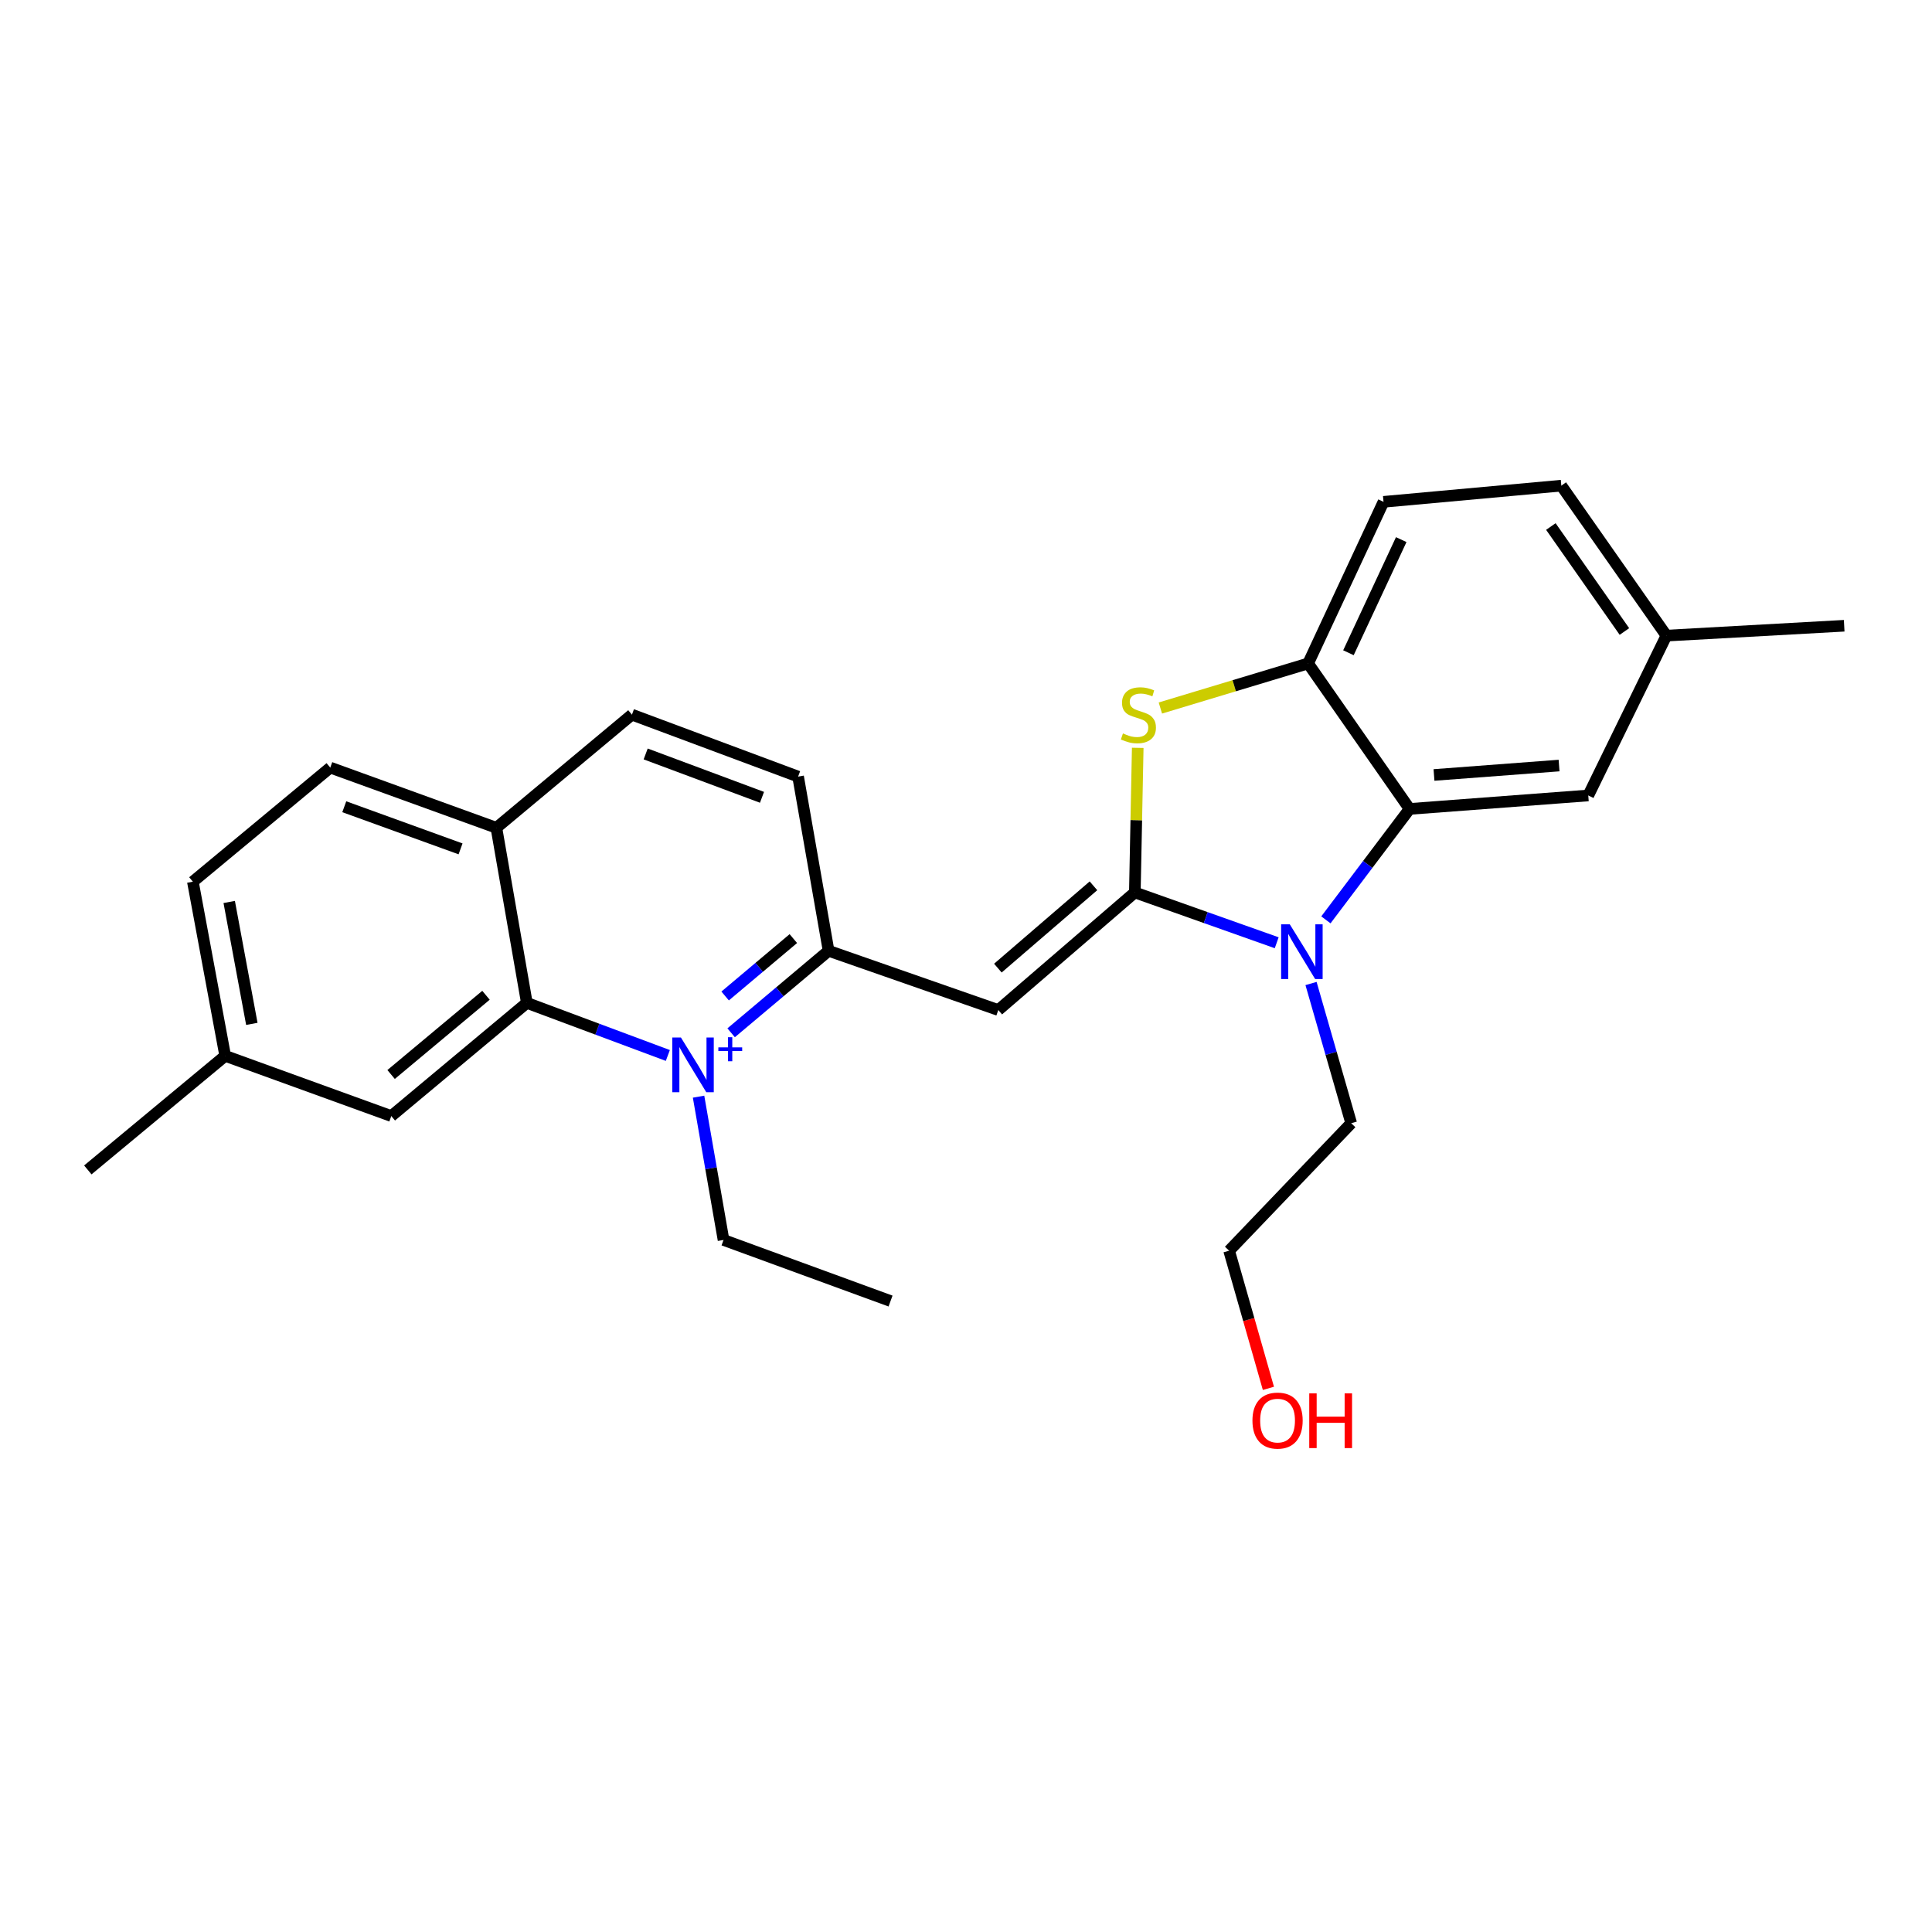 <?xml version='1.0' encoding='iso-8859-1'?>
<svg version='1.1' baseProfile='full'
              xmlns='http://www.w3.org/2000/svg'
                      xmlns:rdkit='http://www.rdkit.org/xml'
                      xmlns:xlink='http://www.w3.org/1999/xlink'
                  xml:space='preserve'
width='1000px' height='1000px' viewBox='0 0 1000 1000'>
<!-- END OF HEADER -->
<rect style='opacity:1.0;fill:#FFFFFF;stroke:none' width='1000' height='1000' x='0' y='0'> </rect>
<path class='bond-1' d='M 587.391,461.923 L 624.105,474.945' style='fill:none;fill-rule:evenodd;stroke:#000000;stroke-width:6px;stroke-linecap:butt;stroke-linejoin:miter;stroke-opacity:1' />
<path class='bond-1' d='M 624.105,474.945 L 660.818,487.968' style='fill:none;fill-rule:evenodd;stroke:#0000FF;stroke-width:6px;stroke-linecap:butt;stroke-linejoin:miter;stroke-opacity:1' />
<path class='bond-2' d='M 587.391,461.923 L 516.716,522.79' style='fill:none;fill-rule:evenodd;stroke:#000000;stroke-width:6px;stroke-linecap:butt;stroke-linejoin:miter;stroke-opacity:1' />
<path class='bond-2' d='M 565.972,458.491 L 516.499,501.098' style='fill:none;fill-rule:evenodd;stroke:#000000;stroke-width:6px;stroke-linecap:butt;stroke-linejoin:miter;stroke-opacity:1' />
<path class='bond-3' d='M 587.391,461.923 L 588.14,424.501' style='fill:none;fill-rule:evenodd;stroke:#000000;stroke-width:6px;stroke-linecap:butt;stroke-linejoin:miter;stroke-opacity:1' />
<path class='bond-3' d='M 588.14,424.501 L 588.889,387.08' style='fill:none;fill-rule:evenodd;stroke:#CCCC00;stroke-width:6px;stroke-linecap:butt;stroke-linejoin:miter;stroke-opacity:1' />
<path class='bond-0' d='M 378.434,534.573 L 403.654,513.352' style='fill:none;fill-rule:evenodd;stroke:#0000FF;stroke-width:6px;stroke-linecap:butt;stroke-linejoin:miter;stroke-opacity:1' />
<path class='bond-0' d='M 403.654,513.352 L 428.873,492.13' style='fill:none;fill-rule:evenodd;stroke:#000000;stroke-width:6px;stroke-linecap:butt;stroke-linejoin:miter;stroke-opacity:1' />
<path class='bond-0' d='M 375.327,515.522 L 392.98,500.667' style='fill:none;fill-rule:evenodd;stroke:#0000FF;stroke-width:6px;stroke-linecap:butt;stroke-linejoin:miter;stroke-opacity:1' />
<path class='bond-0' d='M 392.98,500.667 L 410.634,485.812' style='fill:none;fill-rule:evenodd;stroke:#000000;stroke-width:6px;stroke-linecap:butt;stroke-linejoin:miter;stroke-opacity:1' />
<path class='bond-6' d='M 345.67,546.311 L 309.182,532.699' style='fill:none;fill-rule:evenodd;stroke:#0000FF;stroke-width:6px;stroke-linecap:butt;stroke-linejoin:miter;stroke-opacity:1' />
<path class='bond-6' d='M 309.182,532.699 L 272.695,519.087' style='fill:none;fill-rule:evenodd;stroke:#000000;stroke-width:6px;stroke-linecap:butt;stroke-linejoin:miter;stroke-opacity:1' />
<path class='bond-14' d='M 361.573,567.634 L 368.036,604.716' style='fill:none;fill-rule:evenodd;stroke:#0000FF;stroke-width:6px;stroke-linecap:butt;stroke-linejoin:miter;stroke-opacity:1' />
<path class='bond-14' d='M 368.036,604.716 L 374.499,641.798' style='fill:none;fill-rule:evenodd;stroke:#000000;stroke-width:6px;stroke-linecap:butt;stroke-linejoin:miter;stroke-opacity:1' />
<path class='bond-4' d='M 686.283,476.117 L 707.945,447.409' style='fill:none;fill-rule:evenodd;stroke:#0000FF;stroke-width:6px;stroke-linecap:butt;stroke-linejoin:miter;stroke-opacity:1' />
<path class='bond-4' d='M 707.945,447.409 L 729.607,418.701' style='fill:none;fill-rule:evenodd;stroke:#000000;stroke-width:6px;stroke-linecap:butt;stroke-linejoin:miter;stroke-opacity:1' />
<path class='bond-16' d='M 678.588,509.06 L 688.984,545.217' style='fill:none;fill-rule:evenodd;stroke:#0000FF;stroke-width:6px;stroke-linecap:butt;stroke-linejoin:miter;stroke-opacity:1' />
<path class='bond-16' d='M 688.984,545.217 L 699.381,581.373' style='fill:none;fill-rule:evenodd;stroke:#000000;stroke-width:6px;stroke-linecap:butt;stroke-linejoin:miter;stroke-opacity:1' />
<path class='bond-5' d='M 516.716,522.79 L 428.873,492.13' style='fill:none;fill-rule:evenodd;stroke:#000000;stroke-width:6px;stroke-linecap:butt;stroke-linejoin:miter;stroke-opacity:1' />
<path class='bond-7' d='M 600.607,366.468 L 638.841,354.936' style='fill:none;fill-rule:evenodd;stroke:#CCCC00;stroke-width:6px;stroke-linecap:butt;stroke-linejoin:miter;stroke-opacity:1' />
<path class='bond-7' d='M 638.841,354.936 L 677.075,343.403' style='fill:none;fill-rule:evenodd;stroke:#000000;stroke-width:6px;stroke-linecap:butt;stroke-linejoin:miter;stroke-opacity:1' />
<path class='bond-8' d='M 729.607,418.701 L 822.091,411.73' style='fill:none;fill-rule:evenodd;stroke:#000000;stroke-width:6px;stroke-linecap:butt;stroke-linejoin:miter;stroke-opacity:1' />
<path class='bond-8' d='M 742.234,401.125 L 806.973,396.245' style='fill:none;fill-rule:evenodd;stroke:#000000;stroke-width:6px;stroke-linecap:butt;stroke-linejoin:miter;stroke-opacity:1' />
<path class='bond-25' d='M 729.607,418.701 L 677.075,343.403' style='fill:none;fill-rule:evenodd;stroke:#000000;stroke-width:6px;stroke-linecap:butt;stroke-linejoin:miter;stroke-opacity:1' />
<path class='bond-11' d='M 428.873,492.13 L 413.097,401.967' style='fill:none;fill-rule:evenodd;stroke:#000000;stroke-width:6px;stroke-linecap:butt;stroke-linejoin:miter;stroke-opacity:1' />
<path class='bond-10' d='M 272.695,519.087 L 202.535,577.67' style='fill:none;fill-rule:evenodd;stroke:#000000;stroke-width:6px;stroke-linecap:butt;stroke-linejoin:miter;stroke-opacity:1' />
<path class='bond-10' d='M 251.546,515.15 L 202.434,556.158' style='fill:none;fill-rule:evenodd;stroke:#000000;stroke-width:6px;stroke-linecap:butt;stroke-linejoin:miter;stroke-opacity:1' />
<path class='bond-27' d='M 272.695,519.087 L 256.928,428.464' style='fill:none;fill-rule:evenodd;stroke:#000000;stroke-width:6px;stroke-linecap:butt;stroke-linejoin:miter;stroke-opacity:1' />
<path class='bond-12' d='M 677.075,343.403 L 716.106,259.751' style='fill:none;fill-rule:evenodd;stroke:#000000;stroke-width:6px;stroke-linecap:butt;stroke-linejoin:miter;stroke-opacity:1' />
<path class='bond-12' d='M 697.952,337.864 L 725.274,279.308' style='fill:none;fill-rule:evenodd;stroke:#000000;stroke-width:6px;stroke-linecap:butt;stroke-linejoin:miter;stroke-opacity:1' />
<path class='bond-17' d='M 822.091,411.73 L 862.531,328.999' style='fill:none;fill-rule:evenodd;stroke:#000000;stroke-width:6px;stroke-linecap:butt;stroke-linejoin:miter;stroke-opacity:1' />
<path class='bond-9' d='M 256.928,428.464 L 327.088,369.899' style='fill:none;fill-rule:evenodd;stroke:#000000;stroke-width:6px;stroke-linecap:butt;stroke-linejoin:miter;stroke-opacity:1' />
<path class='bond-15' d='M 256.928,428.464 L 170.946,397.307' style='fill:none;fill-rule:evenodd;stroke:#000000;stroke-width:6px;stroke-linecap:butt;stroke-linejoin:miter;stroke-opacity:1' />
<path class='bond-15' d='M 238.383,439.376 L 178.196,417.567' style='fill:none;fill-rule:evenodd;stroke:#000000;stroke-width:6px;stroke-linecap:butt;stroke-linejoin:miter;stroke-opacity:1' />
<path class='bond-18' d='M 202.535,577.67 L 116.563,546.505' style='fill:none;fill-rule:evenodd;stroke:#000000;stroke-width:6px;stroke-linecap:butt;stroke-linejoin:miter;stroke-opacity:1' />
<path class='bond-13' d='M 413.097,401.967 L 327.088,369.899' style='fill:none;fill-rule:evenodd;stroke:#000000;stroke-width:6px;stroke-linecap:butt;stroke-linejoin:miter;stroke-opacity:1' />
<path class='bond-13' d='M 394.404,412.69 L 334.198,390.242' style='fill:none;fill-rule:evenodd;stroke:#000000;stroke-width:6px;stroke-linecap:butt;stroke-linejoin:miter;stroke-opacity:1' />
<path class='bond-19' d='M 716.106,259.751 L 808.139,251.37' style='fill:none;fill-rule:evenodd;stroke:#000000;stroke-width:6px;stroke-linecap:butt;stroke-linejoin:miter;stroke-opacity:1' />
<path class='bond-29' d='M 374.499,641.798 L 460.942,673.424' style='fill:none;fill-rule:evenodd;stroke:#000000;stroke-width:6px;stroke-linecap:butt;stroke-linejoin:miter;stroke-opacity:1' />
<path class='bond-20' d='M 170.946,397.307 L 99.829,456.36' style='fill:none;fill-rule:evenodd;stroke:#000000;stroke-width:6px;stroke-linecap:butt;stroke-linejoin:miter;stroke-opacity:1' />
<path class='bond-22' d='M 699.381,581.373 L 636.193,647.369' style='fill:none;fill-rule:evenodd;stroke:#000000;stroke-width:6px;stroke-linecap:butt;stroke-linejoin:miter;stroke-opacity:1' />
<path class='bond-23' d='M 862.531,328.999 L 954.545,323.887' style='fill:none;fill-rule:evenodd;stroke:#000000;stroke-width:6px;stroke-linecap:butt;stroke-linejoin:miter;stroke-opacity:1' />
<path class='bond-26' d='M 862.531,328.999 L 808.139,251.37' style='fill:none;fill-rule:evenodd;stroke:#000000;stroke-width:6px;stroke-linecap:butt;stroke-linejoin:miter;stroke-opacity:1' />
<path class='bond-26' d='M 840.796,326.867 L 802.721,272.527' style='fill:none;fill-rule:evenodd;stroke:#000000;stroke-width:6px;stroke-linecap:butt;stroke-linejoin:miter;stroke-opacity:1' />
<path class='bond-24' d='M 116.563,546.505 L 45.455,605.548' style='fill:none;fill-rule:evenodd;stroke:#000000;stroke-width:6px;stroke-linecap:butt;stroke-linejoin:miter;stroke-opacity:1' />
<path class='bond-28' d='M 116.563,546.505 L 99.829,456.36' style='fill:none;fill-rule:evenodd;stroke:#000000;stroke-width:6px;stroke-linecap:butt;stroke-linejoin:miter;stroke-opacity:1' />
<path class='bond-28' d='M 130.352,529.957 L 118.638,466.856' style='fill:none;fill-rule:evenodd;stroke:#000000;stroke-width:6px;stroke-linecap:butt;stroke-linejoin:miter;stroke-opacity:1' />
<path class='bond-21' d='M 656.524,718.608 L 646.358,682.989' style='fill:none;fill-rule:evenodd;stroke:#FF0000;stroke-width:6px;stroke-linecap:butt;stroke-linejoin:miter;stroke-opacity:1' />
<path class='bond-21' d='M 646.358,682.989 L 636.193,647.369' style='fill:none;fill-rule:evenodd;stroke:#000000;stroke-width:6px;stroke-linecap:butt;stroke-linejoin:miter;stroke-opacity:1' />
<path  class='atom-1' d='M 352.445 537.014
L 361.725 552.014
Q 362.645 553.494, 364.125 556.174
Q 365.605 558.854, 365.685 559.014
L 365.685 537.014
L 369.445 537.014
L 369.445 565.334
L 365.565 565.334
L 355.605 548.934
Q 354.445 547.014, 353.205 544.814
Q 352.005 542.614, 351.645 541.934
L 351.645 565.334
L 347.965 565.334
L 347.965 537.014
L 352.445 537.014
' fill='#0000FF'/>
<path  class='atom-1' d='M 371.821 542.119
L 376.81 542.119
L 376.81 536.865
L 379.028 536.865
L 379.028 542.119
L 384.149 542.119
L 384.149 544.02
L 379.028 544.02
L 379.028 549.3
L 376.81 549.3
L 376.81 544.02
L 371.821 544.02
L 371.821 542.119
' fill='#0000FF'/>
<path  class='atom-2' d='M 667.592 478.431
L 676.872 493.431
Q 677.792 494.911, 679.272 497.591
Q 680.752 500.271, 680.832 500.431
L 680.832 478.431
L 684.592 478.431
L 684.592 506.751
L 680.712 506.751
L 670.752 490.351
Q 669.592 488.431, 668.352 486.231
Q 667.152 484.031, 666.792 483.351
L 666.792 506.751
L 663.112 506.751
L 663.112 478.431
L 667.592 478.431
' fill='#0000FF'/>
<path  class='atom-4' d='M 581.233 379.619
Q 581.553 379.739, 582.873 380.299
Q 584.193 380.859, 585.633 381.219
Q 587.113 381.539, 588.553 381.539
Q 591.233 381.539, 592.793 380.259
Q 594.353 378.939, 594.353 376.659
Q 594.353 375.099, 593.553 374.139
Q 592.793 373.179, 591.593 372.659
Q 590.393 372.139, 588.393 371.539
Q 585.873 370.779, 584.353 370.059
Q 582.873 369.339, 581.793 367.819
Q 580.753 366.299, 580.753 363.739
Q 580.753 360.179, 583.153 357.979
Q 585.593 355.779, 590.393 355.779
Q 593.673 355.779, 597.393 357.339
L 596.473 360.419
Q 593.073 359.019, 590.513 359.019
Q 587.753 359.019, 586.233 360.179
Q 584.713 361.299, 584.753 363.259
Q 584.753 364.779, 585.513 365.699
Q 586.313 366.619, 587.433 367.139
Q 588.593 367.659, 590.513 368.259
Q 593.073 369.059, 594.593 369.859
Q 596.113 370.659, 597.193 372.299
Q 598.313 373.899, 598.313 376.659
Q 598.313 380.579, 595.673 382.699
Q 593.073 384.779, 588.713 384.779
Q 586.193 384.779, 584.273 384.219
Q 582.393 383.699, 580.153 382.779
L 581.233 379.619
' fill='#CCCC00'/>
<path  class='atom-22' d='M 648.262 735.292
Q 648.262 728.492, 651.622 724.692
Q 654.982 720.892, 661.262 720.892
Q 667.542 720.892, 670.902 724.692
Q 674.262 728.492, 674.262 735.292
Q 674.262 742.172, 670.862 746.092
Q 667.462 749.972, 661.262 749.972
Q 655.022 749.972, 651.622 746.092
Q 648.262 742.212, 648.262 735.292
M 661.262 746.772
Q 665.582 746.772, 667.902 743.892
Q 670.262 740.972, 670.262 735.292
Q 670.262 729.732, 667.902 726.932
Q 665.582 724.092, 661.262 724.092
Q 656.942 724.092, 654.582 726.892
Q 652.262 729.692, 652.262 735.292
Q 652.262 741.012, 654.582 743.892
Q 656.942 746.772, 661.262 746.772
' fill='#FF0000'/>
<path  class='atom-22' d='M 677.662 721.212
L 681.502 721.212
L 681.502 733.252
L 695.982 733.252
L 695.982 721.212
L 699.822 721.212
L 699.822 749.532
L 695.982 749.532
L 695.982 736.452
L 681.502 736.452
L 681.502 749.532
L 677.662 749.532
L 677.662 721.212
' fill='#FF0000'/>
</svg>
